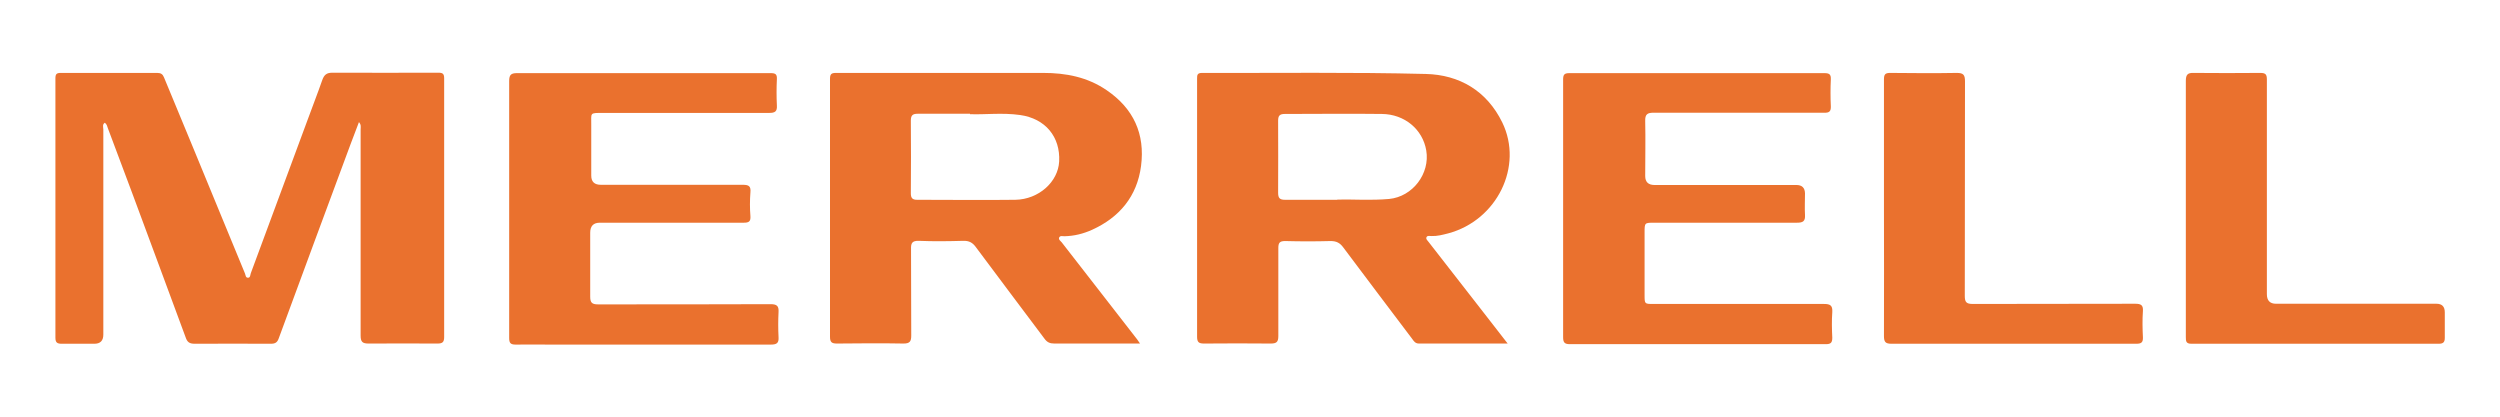 <?xml version="1.0" encoding="UTF-8"?>
<svg id="Layer_1" data-name="Layer 1" xmlns="http://www.w3.org/2000/svg" viewBox="0 0 120 20">
  <defs>
    <style>
      .cls-1 {
        fill: #ea712e;
      }
    </style>
  </defs>
  <path class="cls-1" d="M17.23,5.86c-.15.39-.28.73-.41,1.08-1.15,3.1-2.3,6.2-3.44,9.3-.07.2-.17.26-.38.26-1.22,0-2.43-.01-3.65,0-.25,0-.36-.07-.44-.31-.85-2.31-1.71-4.61-2.56-6.91-.39-1.04-.78-2.08-1.17-3.12-.03-.09-.05-.2-.15-.27-.13.09-.07.22-.07.33,0,3.28,0,6.56,0,9.84q0,.44-.43.44c-.52,0-1.04,0-1.56,0-.22,0-.31-.05-.31-.29,0-4.15,0-8.3,0-12.45,0-.21.06-.26.26-.26,1.54,0,3.09,0,4.63,0,.17,0,.26.06.32.21.93,2.24,1.86,4.49,2.78,6.73.37.9.74,1.79,1.11,2.69.03.08.03.21.15.2.11,0,.1-.14.13-.22.9-2.43,1.8-4.86,2.7-7.29.24-.66.5-1.32.73-1.98.09-.25.21-.35.48-.35,1.7.01,3.4,0,5.09,0,.21,0,.28.05.28.27,0,4.14,0,8.28,0,12.42,0,.25-.09.31-.32.31-1.1,0-2.21-.01-3.31,0-.29,0-.38-.08-.38-.38,0-3.3,0-6.6,0-9.9,0-.11.04-.22-.09-.36Z"/>
  <path class="cls-1" d="M72.37,16.49c-1.48,0-2.87,0-4.26,0-.18,0-.25-.12-.33-.23-1.1-1.46-2.21-2.92-3.3-4.38-.16-.22-.33-.31-.61-.31-.73.02-1.45.02-2.18,0-.26,0-.33.08-.33.33,0,1.41,0,2.82,0,4.23,0,.29-.09.36-.37.36-1.06-.01-2.13-.01-3.19,0-.24,0-.34-.05-.34-.32,0-4.13,0-8.26,0-12.39,0-.17,0-.28.24-.28,3.58.01,7.16-.04,10.74.05,1.61.04,2.93.81,3.67,2.33,1.02,2.1-.25,4.69-2.59,5.32-.27.07-.53.14-.81.13-.08,0-.18-.03-.23.04-.06.1.04.17.09.24.88,1.13,1.76,2.26,2.64,3.39.37.47.74.95,1.15,1.48ZM64.19,9.58c.71-.02,1.6.05,2.49-.03,1.13-.11,1.97-1.22,1.78-2.33-.17-1.01-1.04-1.74-2.13-1.75-1.55-.02-3.11,0-4.66,0-.24,0-.32.08-.32.32,0,1.15.01,2.31,0,3.46,0,.26.08.34.33.34.78,0,1.55,0,2.51,0Z"/>
  <path class="cls-1" d="M54.72,16.49c-.17,0-.27,0-.37,0-1.25,0-2.5,0-3.74,0-.22,0-.35-.06-.48-.24-1.09-1.46-2.2-2.92-3.29-4.39-.16-.22-.33-.31-.61-.3-.71.02-1.41.03-2.12,0-.33-.01-.39.11-.38.4.01,1.38,0,2.76.01,4.14,0,.28-.06.39-.37.39-1.06-.02-2.13-.01-3.19,0-.24,0-.34-.05-.34-.32,0-4.13,0-8.26,0-12.38,0-.23.06-.29.29-.29,3.31,0,6.63,0,9.94,0,1.1,0,2.13.2,3.05.83,1.29.88,1.85,2.1,1.65,3.64-.19,1.45-1.03,2.46-2.35,3.06-.42.19-.86.3-1.33.31-.09,0-.2-.04-.25.06-.04.1.06.16.12.23,1.21,1.56,2.42,3.11,3.63,4.67.03.04.06.08.13.19ZM46.56,5.46c-.95,0-1.72,0-2.5,0-.24,0-.34.06-.34.33.01,1.16.01,2.33,0,3.49,0,.23.08.31.3.31,1.57,0,3.15.02,4.72,0,1.12-.02,2.05-.86,2.1-1.84.06-1.18-.66-2.06-1.88-2.23-.85-.12-1.71-.01-2.4-.04Z"/>
  <path class="cls-1" d="M75.03,9.98c0-2.05,0-4.11,0-6.16,0-.23.05-.31.3-.31,4.08,0,8.16,0,12.24,0,.24,0,.32.06.31.3-.02.43-.02.86,0,1.29.01.25-.08.32-.32.31-1.46,0-2.93,0-4.39,0-1.27,0-2.54,0-3.8,0-.3,0-.41.08-.4.4.02.88,0,1.76,0,2.64q0,.43.45.43c2.27,0,4.54,0,6.81,0q.4,0,.41.4c0,.35-.02.7,0,1.04.02.31-.11.37-.39.37-2.28,0-4.56,0-6.84,0-.47,0-.47,0-.47.47,0,1,0,2,0,3,0,.43,0,.43.42.43,2.73,0,5.46,0,8.19,0,.3,0,.42.07.4.39-.03.41-.02.82,0,1.23,0,.25-.08.31-.32.31-4.09,0-8.18,0-12.27,0-.25,0-.33-.07-.33-.33,0-2.06,0-4.13,0-6.19Z"/>
  <path class="cls-1" d="M24.44,10.02c0-2.04,0-4.09,0-6.13,0-.3.09-.38.38-.38,4.06,0,8.12,0,12.18,0,.24,0,.3.07.29.29-.02.42-.02.84,0,1.26.02.3-.1.36-.37.36-2.65,0-5.3,0-7.95,0-.7,0-.58-.02-.59.59,0,.81,0,1.61,0,2.42q0,.44.46.44c2.27,0,4.54,0,6.81,0,.29,0,.4.06.37.37-.03.38-.03.76,0,1.13.02.27-.08.32-.33.32-2.3,0-4.6,0-6.9,0q-.46,0-.46.48c0,1.02,0,2.04,0,3.07,0,.28.08.37.37.37,2.76,0,5.52,0,8.29-.01.29,0,.4.08.38.38-.02.4-.02.8,0,1.2.02.29-.09.36-.37.36-3.54,0-7.08,0-10.62,0-.54,0-1.08-.01-1.63,0-.25,0-.31-.08-.31-.32,0-2.05,0-4.11,0-6.16Z"/>
  <path class="cls-1" d="M90.43,9.97c0-2.05,0-4.11,0-6.16,0-.24.06-.31.3-.31,1.06.01,2.13.02,3.19,0,.31,0,.4.08.4.4-.01,3.43,0,6.87-.01,10.3,0,.3.07.39.39.39,2.6-.01,5.19,0,7.79-.01.27,0,.39.06.37.35-.03.42-.02.84,0,1.26.01.25-.08.31-.32.31-1.53,0-3.07,0-4.6,0-2.38,0-4.77,0-7.15,0-.29,0-.36-.09-.36-.37.01-2.05,0-4.11,0-6.16Z"/>
  <path class="cls-1" d="M104.92,9.98c0-2.03,0-4.07,0-6.1,0-.3.09-.39.38-.38,1.06.01,2.13.01,3.19,0,.26,0,.32.07.32.32,0,3.43,0,6.87,0,10.3q0,.46.44.46c2.57,0,5.13,0,7.7,0q.4,0,.4.41c0,.41,0,.82,0,1.23,0,.21-.08.28-.29.28-3.96,0-7.91,0-11.87,0-.26,0-.27-.12-.27-.32,0-2.06,0-4.13,0-6.19Z"/>
</svg>